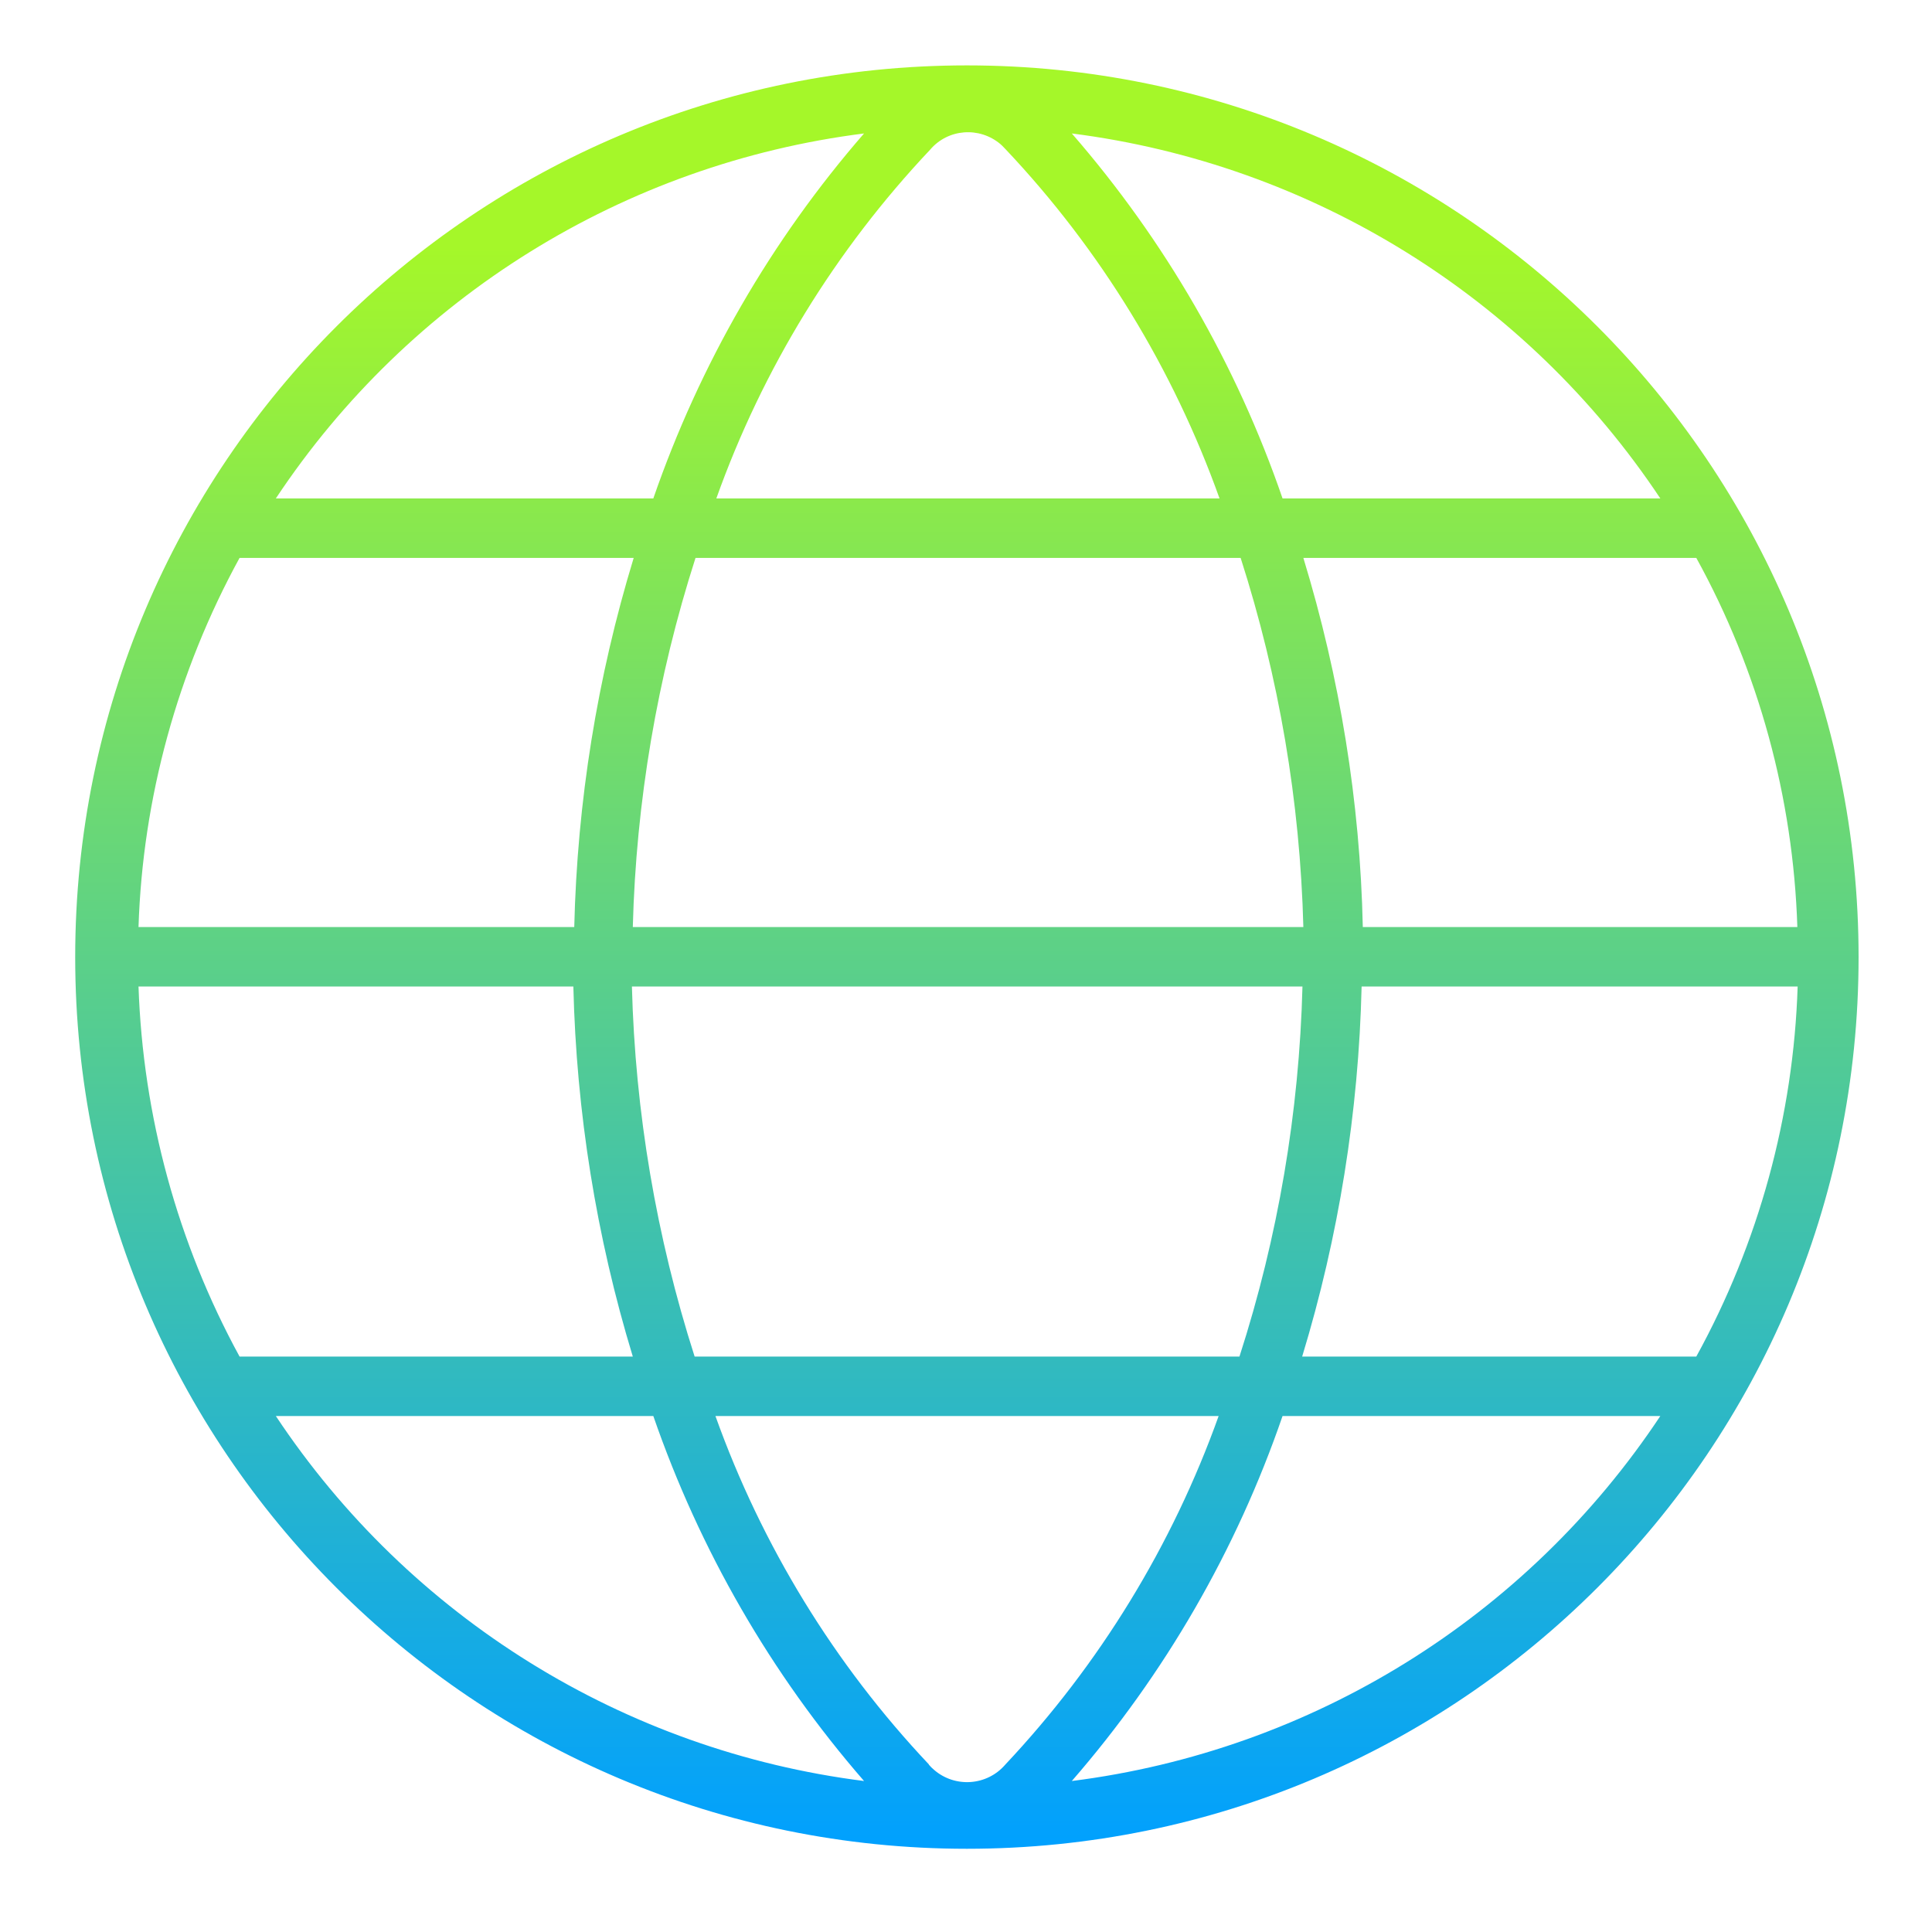 <?xml version="1.0" encoding="UTF-8"?>
<svg xmlns="http://www.w3.org/2000/svg" xmlns:xlink="http://www.w3.org/1999/xlink" version="1.1" id="Ebene_1" x="0px" y="0px" viewBox="0 0 65 65" style="enable-background:new 0 0 65 65;" xml:space="preserve">
<style type="text/css">
	.st0{fill:url(#SVGID_1_);}
	.st1{fill:url(#SVGID_2_);}
	.st2{fill:url(#SVGID_3_);}
	.st3{fill:url(#SVGID_4_);}
	.st4{fill:url(#SVGID_5_);}
	.st5{fill:url(#SVGID_6_);}
	.st6{fill:url(#SVGID_7_);}
	.st7{fill:url(#SVGID_8_);}
	.st8{fill:url(#SVGID_9_);}
	.st9{fill:url(#SVGID_10_);}
	.st10{fill:url(#SVGID_11_);}
	.st11{fill:url(#SVGID_12_);}
	.st12{fill:url(#SVGID_13_);}
	.st13{fill:url(#SVGID_14_);}
	.st14{fill:url(#SVGID_15_);}
	.st15{fill:url(#SVGID_16_);}
	.st16{fill:url(#SVGID_17_);}
	.st17{fill:url(#SVGID_18_);}
	.st18{fill:url(#SVGID_19_);}
	.st19{fill:url(#SVGID_20_);}
	.st20{fill:url(#SVGID_21_);}
	.st21{fill:url(#SVGID_22_);}
	.st22{fill:url(#SVGID_23_);}
	.st23{fill:url(#SVGID_24_);}
	.st24{fill:url(#SVGID_25_);}
	.st25{fill:url(#SVGID_26_);}
	.st26{fill:url(#SVGID_27_);}
	.st27{fill:url(#SVGID_28_);}
	.st28{fill:url(#SVGID_29_);}
	.st29{fill:url(#SVGID_30_);}
	.st30{fill:url(#SVGID_31_);}
	.st31{fill:url(#SVGID_32_);}
	.st32{fill:url(#SVGID_33_);}
	.st33{fill:url(#SVGID_34_);}
	.st34{fill:url(#SVGID_35_);}
	.st35{fill:url(#SVGID_36_);}
	.st36{fill:url(#SVGID_37_);}
	.st37{fill:url(#SVGID_38_);}
	.st38{fill:url(#SVGID_39_);}
	.st39{fill:url(#SVGID_40_);}
	.st40{fill:url(#SVGID_41_);}
	.st41{fill:url(#SVGID_42_);}
	.st42{fill:#00A0FF;}
	.st43{fill:#00A0FF;stroke:#009EE2;stroke-width:2;stroke-linecap:round;}
</style>
<linearGradient id="SVGID_1_" gradientUnits="userSpaceOnUse" x1="268.529" y1="-307.175" x2="268.529" y2="-247.255" gradientTransform="matrix(1 0 0 -1 -236 -244.97)">
	<stop offset="0" style="stop-color:#00A0FF"></stop>
	<stop offset="0.9" style="stop-color:#A5F729"></stop>
</linearGradient>
<path class="st0" d="M55.86,16.77H43.15c-1.55-4.51-3.96-8.68-7.09-12.28C44.13,5.52,51.36,10,55.86,16.77 M29.07,4.49  c-3.13,3.6-5.53,7.77-7.09,12.28H9.28C13.77,10,21,5.51,29.07,4.49 M9.28,47.64h12.7c1.56,4.51,3.96,8.68,7.09,12.28  C21,58.9,13.78,54.42,9.28,47.64 M36.06,59.92c3.13-3.6,5.54-7.77,7.09-12.28h12.71C51.36,54.42,44.13,58.9,36.06,59.92   M60.48,33.19c-0.14,4.36-1.31,8.63-3.41,12.45H43.81c1.23-4.04,1.9-8.23,2-12.45H60.48z M43.81,18.77h13.26  c2.1,3.81,3.26,8.07,3.4,12.42H45.85c-0.09-4.21-0.77-8.39-2-12.42 M21.36,45.64H8.06c-2.09-3.83-3.25-8.09-3.4-12.45h14.63  c0.1,4.22,0.77,8.41,2,12.45 M23.37,45.64c-1.29-4.03-2-8.22-2.11-12.45h22.56c-0.11,4.23-0.82,8.42-2.12,12.45H23.37z M31.25,59.36  c-3.18-3.37-5.62-7.36-7.18-11.72H41c-1.56,4.36-4.01,8.36-7.18,11.73c-0.61,0.71-1.69,0.79-2.4,0.17  c-0.06-0.05-0.12-0.11-0.17-0.17 M8.06,18.77h13.26c-1.23,4.03-1.9,8.21-2,12.42H4.66C4.8,26.85,5.97,22.59,8.06,18.77 M41.74,18.77  c1.29,4.02,2,8.2,2.11,12.42H21.29c0.11-4.22,0.82-8.4,2.11-12.42H41.74z M33.85,5.04c3.18,3.37,5.62,7.37,7.18,11.73H24.1  c1.56-4.37,4.01-8.36,7.19-11.73c0.6-0.71,1.66-0.79,2.37-0.19C33.73,4.91,33.79,4.98,33.85,5.04 M62.53,32.2  c0-16.57-13.43-30-30-30s-30,13.43-30,30s13.43,30,30,30S62.53,48.77,62.53,32.2L62.53,32.2"></path>
</svg>
